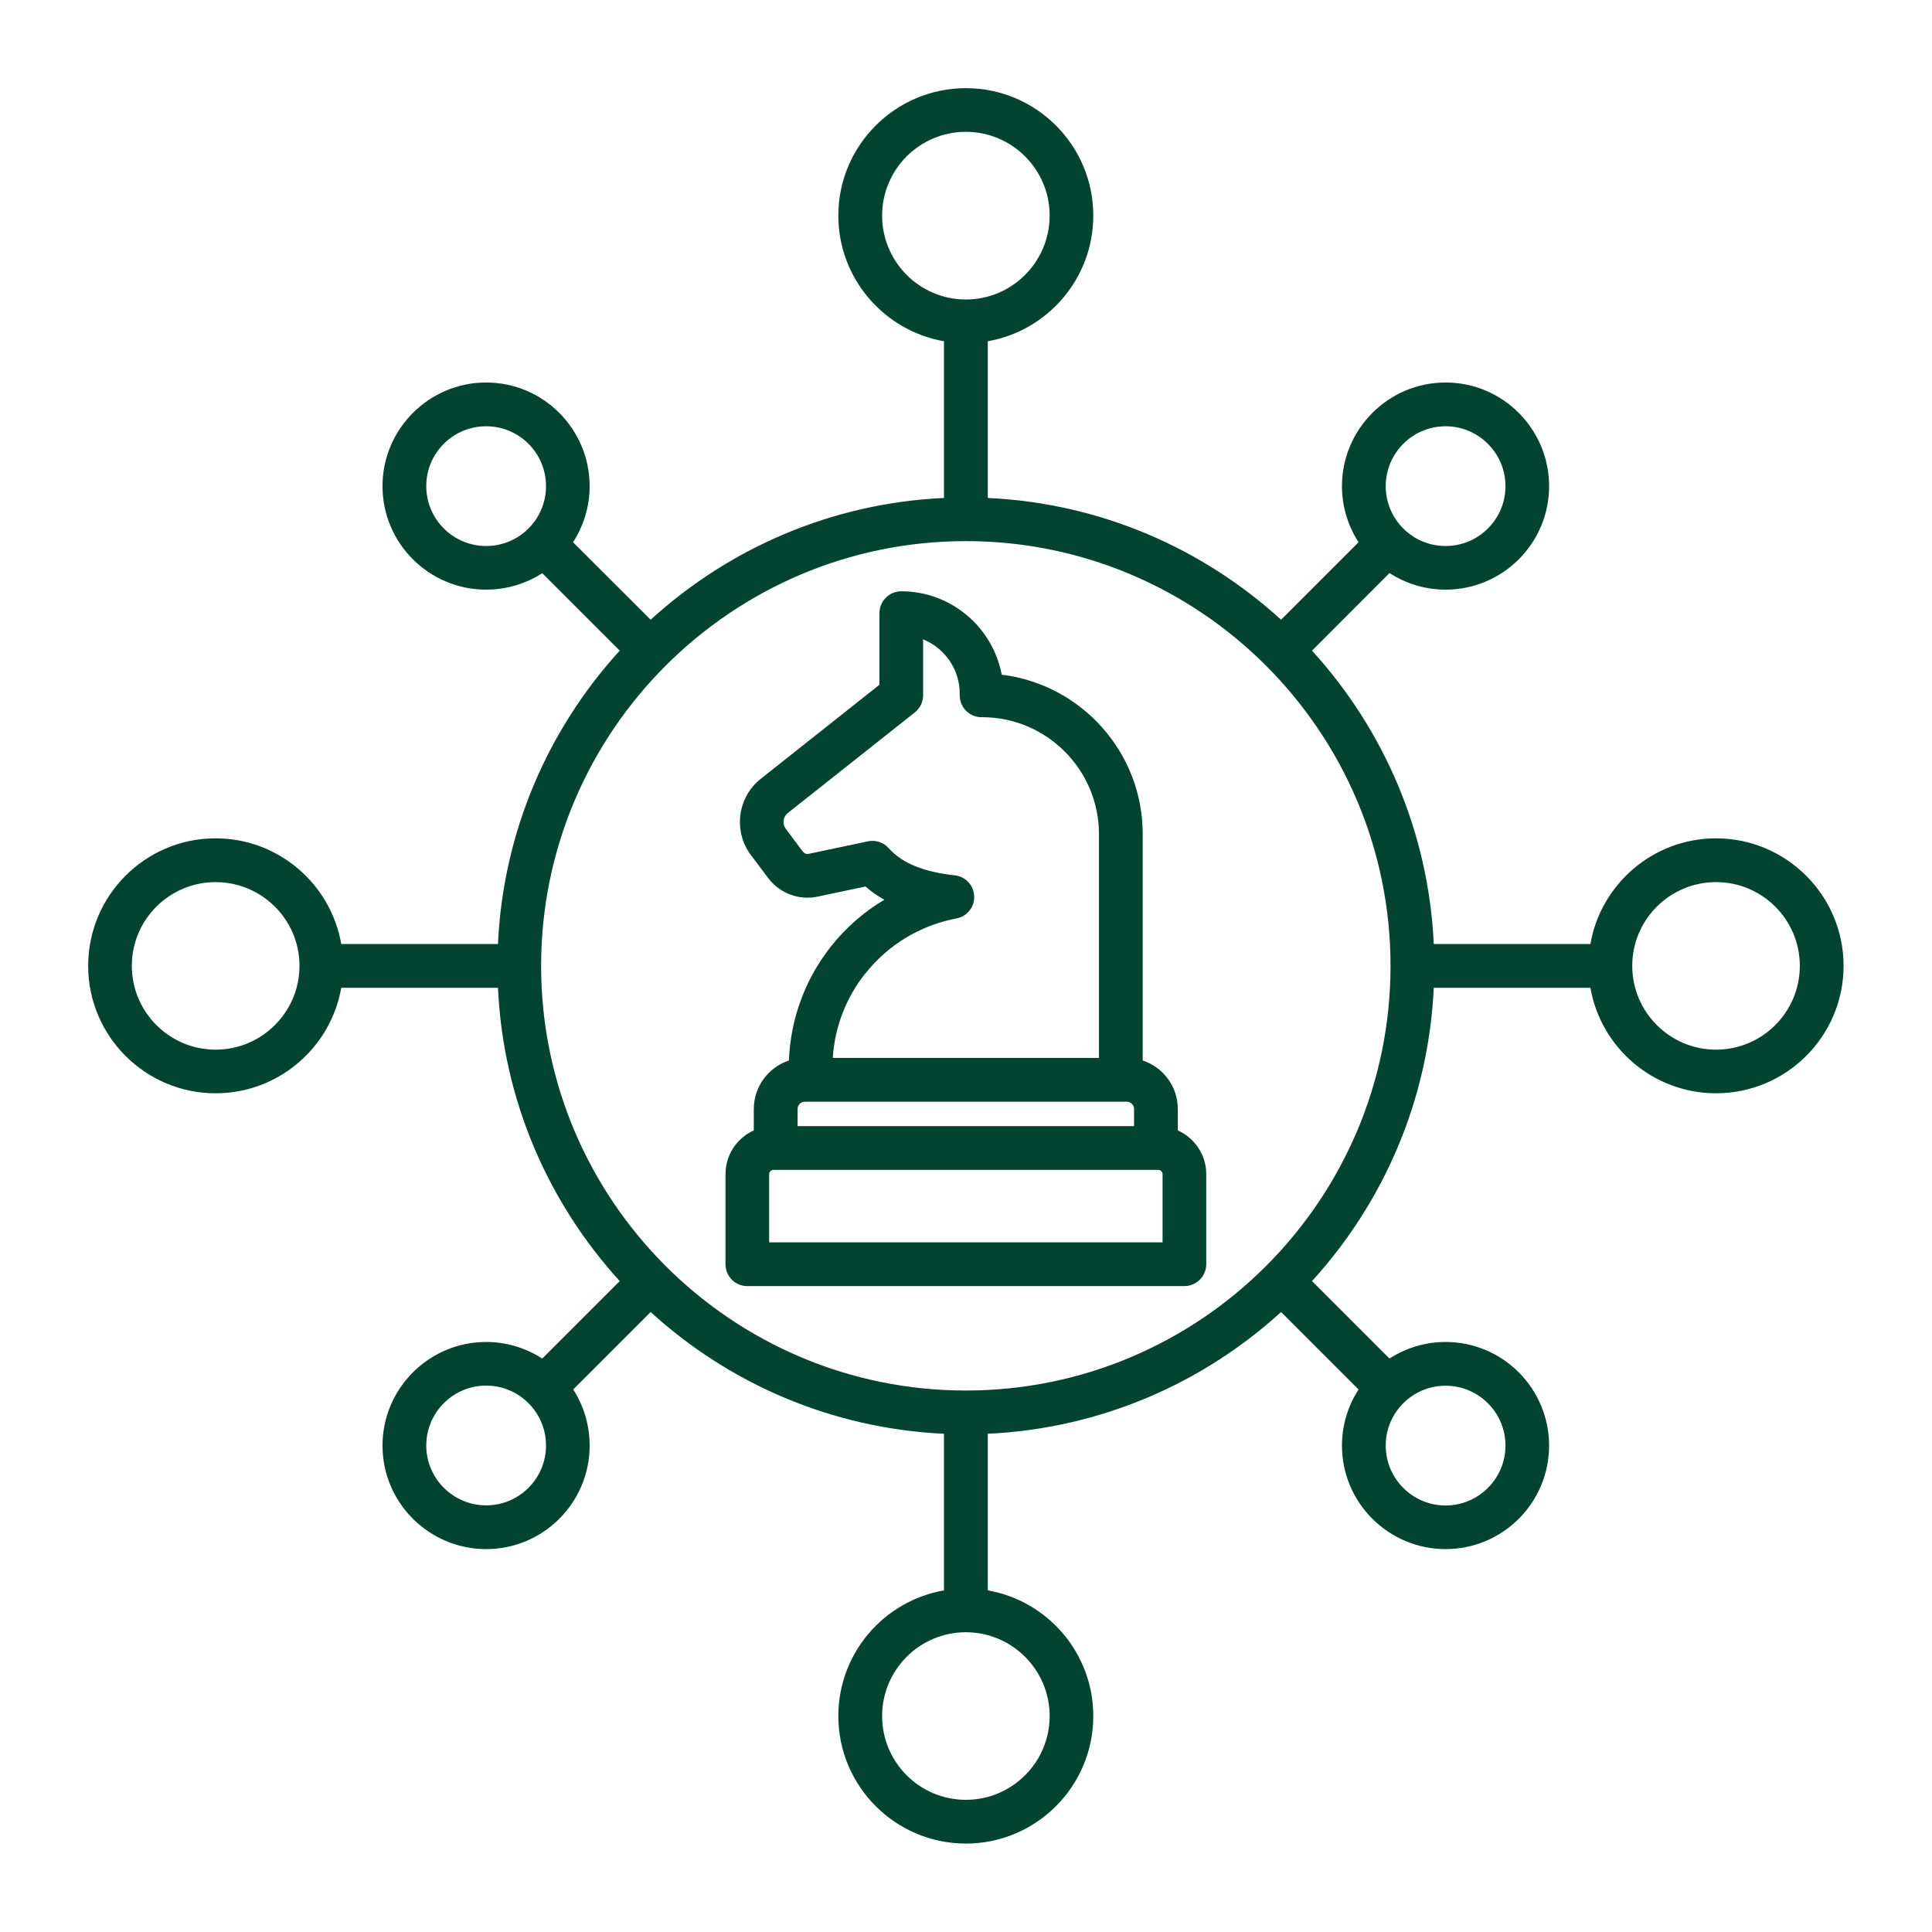 <svg xmlns="http://www.w3.org/2000/svg" xmlns:xlink="http://www.w3.org/1999/xlink" width="80" zoomAndPan="magnify" viewBox="0 0 60 60" height="80" preserveAspectRatio="xMidYMid meet" version="1.0"><defs><clipPath id="b3f3d2e14f"><path d="M 2.738 2.738 L 57.488 2.738 L 57.488 57.488 L 2.738 57.488 Z M 2.738 2.738 " clip-rule="nonzero"/></clipPath></defs><g clip-path="url(#b3f3d2e14f)"><path fill="#024430" d="M 53.293 26.035 C 51.34 26.035 49.715 27.457 49.391 29.316 L 44.527 29.316 C 44.363 25.816 42.961 22.637 40.746 20.207 L 43.152 17.797 C 43.656 18.121 44.254 18.312 44.895 18.312 C 46.668 18.312 48.109 16.871 48.109 15.098 C 48.109 13.324 46.668 11.879 44.895 11.879 C 43.121 11.879 41.676 13.324 41.676 15.098 C 41.676 15.738 41.867 16.336 42.191 16.84 L 39.785 19.246 C 37.355 17.031 34.176 15.625 30.676 15.465 L 30.676 10.598 C 32.535 10.273 33.953 8.648 33.953 6.695 C 33.953 4.512 32.18 2.738 29.996 2.738 C 27.812 2.738 26.035 4.512 26.035 6.695 C 26.035 8.648 27.457 10.273 29.316 10.598 L 29.316 15.465 C 25.816 15.625 22.637 17.031 20.207 19.246 L 17.797 16.84 C 18.121 16.336 18.312 15.738 18.312 15.098 C 18.312 13.324 16.871 11.879 15.098 11.879 C 13.324 11.879 11.879 13.324 11.879 15.098 C 11.879 16.871 13.324 18.312 15.098 18.312 C 15.738 18.312 16.336 18.125 16.84 17.801 L 19.246 20.207 C 17.031 22.633 15.625 25.816 15.465 29.316 L 10.598 29.316 C 10.273 27.453 8.648 26.035 6.695 26.035 C 4.512 26.035 2.738 27.812 2.738 29.996 C 2.738 32.18 4.516 33.953 6.695 33.953 C 8.648 33.953 10.273 32.535 10.598 30.676 L 15.465 30.676 C 15.625 34.176 17.031 37.355 19.246 39.785 L 16.84 42.191 C 16.336 41.867 15.738 41.676 15.098 41.676 C 13.324 41.676 11.879 43.121 11.879 44.895 C 11.879 46.668 13.324 48.109 15.098 48.109 C 16.871 48.109 18.312 46.668 18.312 44.895 C 18.312 44.25 18.125 43.652 17.801 43.152 L 20.207 40.746 C 22.633 42.961 25.816 44.363 29.316 44.527 L 29.316 49.391 C 27.453 49.715 26.035 51.34 26.035 53.293 C 26.035 55.477 27.812 57.254 29.996 57.254 C 32.18 57.254 33.953 55.477 33.953 53.293 C 33.953 51.34 32.535 49.715 30.676 49.391 L 30.676 44.527 C 34.176 44.363 37.355 42.961 39.785 40.746 L 42.191 43.152 C 41.867 43.652 41.676 44.25 41.676 44.895 C 41.676 46.668 43.121 48.109 44.895 48.109 C 46.668 48.109 48.109 46.668 48.109 44.895 C 48.109 43.121 46.668 41.676 44.895 41.676 C 44.25 41.676 43.652 41.867 43.152 42.191 L 40.746 39.785 C 42.961 37.355 44.363 34.176 44.527 30.676 L 49.391 30.676 C 49.715 32.535 51.34 33.953 53.293 33.953 C 55.477 33.953 57.254 32.18 57.254 29.996 C 57.254 27.812 55.477 26.035 53.293 26.035 Z M 6.695 32.598 C 5.262 32.598 4.094 31.43 4.094 29.996 C 4.094 28.559 5.262 27.395 6.695 27.395 C 8.133 27.395 9.301 28.559 9.301 29.996 C 9.301 31.43 8.133 32.598 6.695 32.598 Z M 44.895 13.238 C 45.918 13.238 46.754 14.074 46.754 15.098 C 46.754 16.125 45.918 16.957 44.895 16.957 C 43.867 16.957 43.035 16.125 43.035 15.098 C 43.035 14.074 43.867 13.238 44.895 13.238 Z M 27.395 6.695 C 27.395 5.262 28.559 4.094 29.996 4.094 C 31.43 4.094 32.598 5.262 32.598 6.695 C 32.598 8.133 31.43 9.301 29.996 9.301 C 28.559 9.301 27.395 8.133 27.395 6.695 Z M 15.098 16.957 C 14.074 16.957 13.238 16.125 13.238 15.098 C 13.238 14.07 14.07 13.238 15.098 13.238 C 16.125 13.238 16.957 14.07 16.957 15.098 C 16.957 16.125 16.125 16.957 15.098 16.957 Z M 15.098 46.75 C 14.074 46.75 13.238 45.918 13.238 44.891 C 13.238 43.867 14.07 43.031 15.098 43.031 C 16.125 43.031 16.957 43.867 16.957 44.891 C 16.957 45.918 16.125 46.75 15.098 46.75 Z M 32.598 53.293 C 32.598 54.73 31.43 55.895 29.996 55.895 C 28.559 55.895 27.395 54.73 27.395 53.293 C 27.395 51.859 28.559 50.691 29.996 50.691 C 31.43 50.691 32.598 51.859 32.598 53.293 Z M 44.895 43.035 C 45.918 43.035 46.754 43.867 46.754 44.895 C 46.754 45.918 45.918 46.754 44.895 46.754 C 43.867 46.754 43.035 45.918 43.035 44.895 C 43.035 43.867 43.867 43.035 44.895 43.035 Z M 29.996 43.184 C 22.723 43.184 16.805 37.27 16.805 29.996 C 16.805 22.723 22.723 16.805 29.996 16.805 C 37.27 16.805 43.184 22.723 43.184 29.996 C 43.184 37.27 37.27 43.184 29.996 43.184 Z M 53.293 32.598 C 51.859 32.598 50.691 31.43 50.691 29.996 C 50.691 28.559 51.859 27.395 53.293 27.395 C 54.73 27.395 55.895 28.559 55.895 29.996 C 55.895 31.43 54.73 32.598 53.293 32.598 Z M 36.578 35.105 L 36.578 34.441 C 36.578 33.738 36.121 33.145 35.488 32.934 L 35.488 25.902 C 35.488 23.355 33.574 21.254 31.109 20.953 C 30.832 19.48 29.539 18.363 27.988 18.363 C 27.617 18.363 27.312 18.668 27.312 19.043 L 27.312 21.266 C 27.312 21.266 23.625 24.188 23.625 24.188 C 22.902 24.758 22.766 25.82 23.32 26.555 L 23.852 27.262 C 24.215 27.746 24.809 27.969 25.398 27.844 L 26.879 27.531 C 27.055 27.688 27.25 27.824 27.465 27.941 C 26.832 28.316 26.27 28.809 25.805 29.395 C 25 30.41 24.551 31.648 24.5 32.934 C 23.871 33.145 23.41 33.738 23.41 34.441 L 23.41 35.105 C 22.891 35.34 22.531 35.859 22.531 36.465 L 22.531 39.262 C 22.531 39.637 22.832 39.941 23.207 39.941 L 36.781 39.941 C 37.156 39.941 37.461 39.637 37.461 39.262 L 37.461 36.465 C 37.461 35.859 37.098 35.34 36.578 35.105 Z M 24.77 34.441 C 24.77 34.316 24.871 34.215 24.996 34.215 L 34.992 34.215 C 35.117 34.215 35.219 34.316 35.219 34.441 L 35.219 34.973 L 24.77 34.973 Z M 26.871 30.238 C 27.578 29.34 28.586 28.734 29.703 28.523 C 30.031 28.461 30.27 28.168 30.254 27.832 C 30.242 27.496 29.984 27.219 29.648 27.184 C 28.68 27.078 28.012 26.805 27.602 26.344 C 27.441 26.16 27.191 26.078 26.953 26.129 L 25.117 26.516 C 25.039 26.531 24.984 26.508 24.934 26.449 L 24.402 25.738 C 24.289 25.586 24.316 25.367 24.465 25.25 L 28.41 22.125 C 28.574 21.996 28.668 21.801 28.668 21.594 L 28.668 19.855 C 29.332 20.125 29.805 20.777 29.805 21.539 L 29.805 21.594 C 29.805 21.969 30.105 22.273 30.48 22.273 L 30.5 22.273 C 32.5 22.273 34.129 23.902 34.129 25.902 L 34.129 32.855 L 25.863 32.855 C 25.922 31.902 26.27 30.992 26.867 30.238 Z M 36.105 38.582 L 23.887 38.582 L 23.887 36.465 C 23.887 36.391 23.949 36.332 24.02 36.332 L 35.969 36.332 C 36.043 36.332 36.105 36.391 36.105 36.465 Z M 36.105 38.582 " fill-opacity="1" fill-rule="nonzero"/></g></svg>